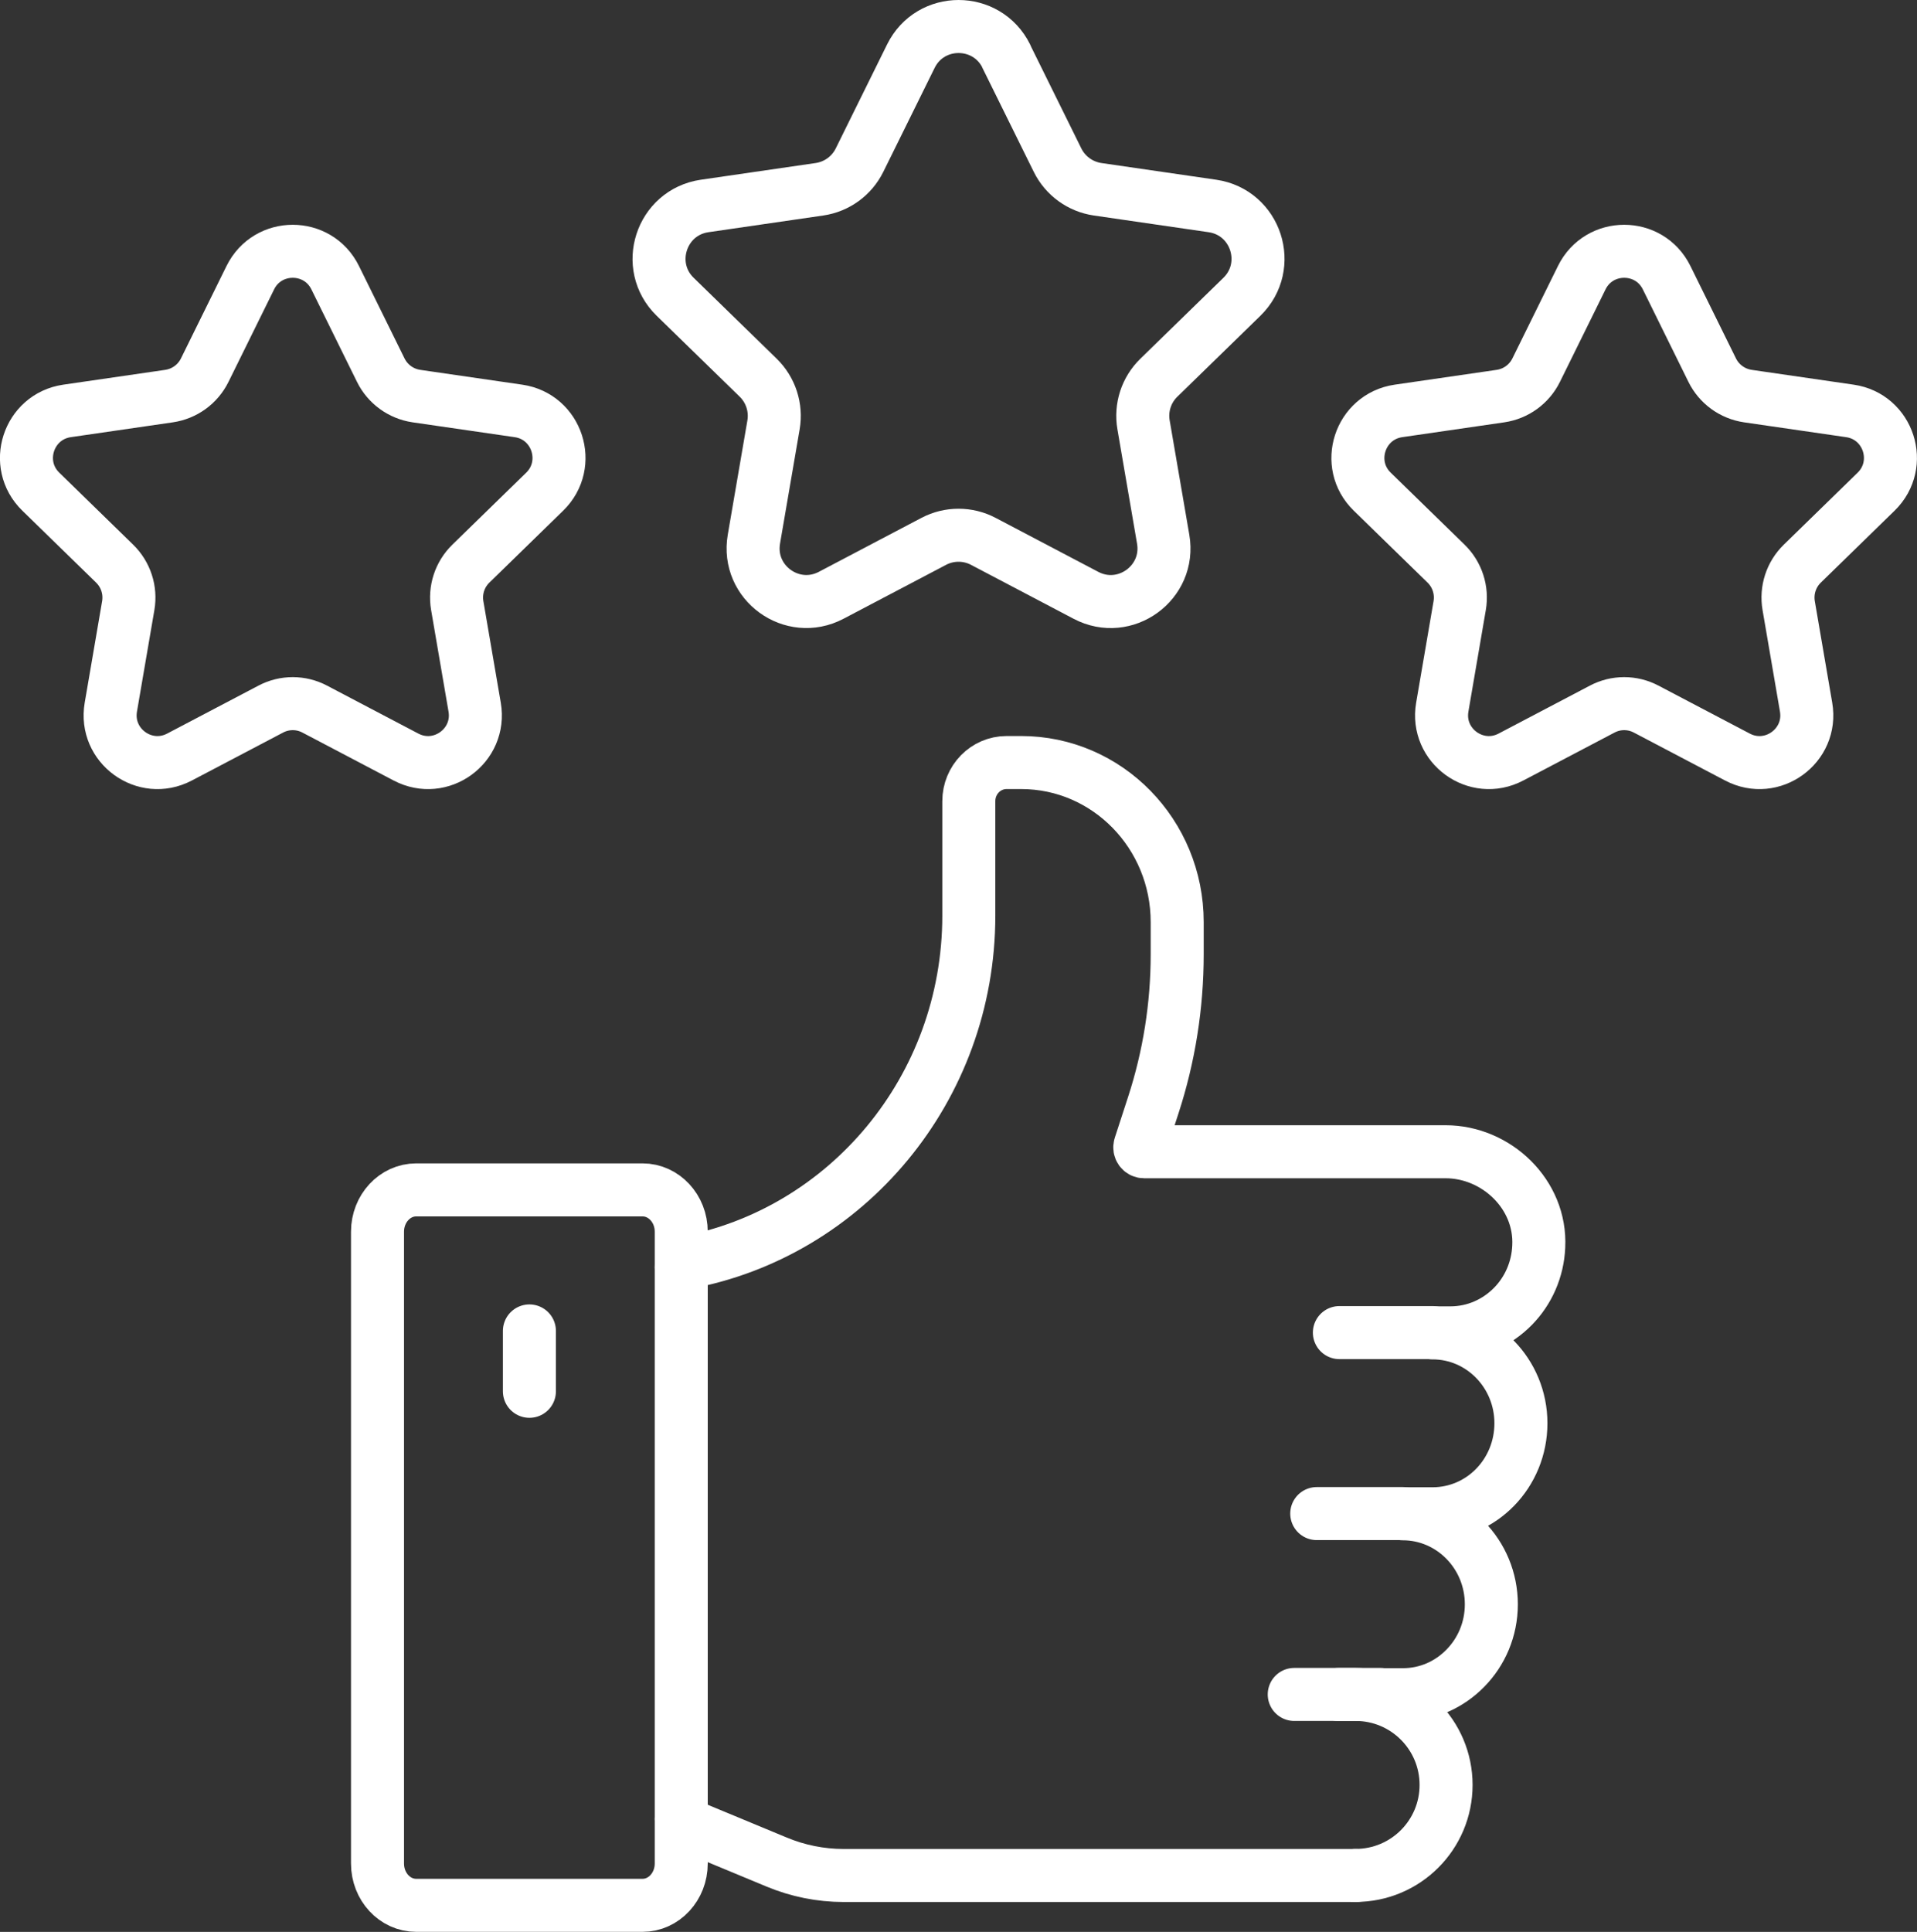 <?xml version="1.0" encoding="UTF-8"?>
<svg id="Warstwa_1" xmlns="http://www.w3.org/2000/svg" viewBox="0 0 287.11 289.28">
  <rect x="0" y="0" width="287.11" height="289.28" fill="#333333" stroke="none"/>
  <defs>
    <style>
      .cls-1 {
        fill: none;
        stroke: #fff;
        stroke-linecap: round;
        stroke-linejoin: round;
        stroke-width: 7.94px;
      }
    </style>
  </defs>
  <g>
    <g>
      <path class="cls-1" d="M102.03,184.43v94.61c0,3.46-2.6,6.26-5.8,6.26h-33.89c-3.21,0-5.8-2.8-5.8-6.26v-94.61c0-3.46,2.6-6.26,5.8-6.26h33.89c3.2,0,5.8,2.8,5.8,6.26Z"/>
      <line class="cls-1" x1="79.29" y1="199.29" x2="79.29" y2="208.33"/>
      <line class="cls-1" x1="214.56" y1="199.54" x2="200.6" y2="199.54"/>
      <line class="cls-1" x1="210.1" y1="226.64" x2="197.21" y2="226.64"/>
      <path class="cls-1" d="M203.03,280.83h-76.68c-3.46,0-6.86-.69-10.03-2.01l-13.88-5.76c-.23-.09-.41-.36-.41-.63"/>
      <path class="cls-1" d="M102.03,189.72c0-.3.23-.57.53-.63,24.17-4.41,42.54-26.03,42.54-52v-17.13c0-3.19,2.53-5.78,5.66-5.78h2.18c12.91,0,23.37,10.7,23.37,23.9v4.81c0,7.69-1.21,15.32-3.59,22.62l-1.98,6.08c-.14.43.17.87.61.87h45.15c7.63,0,14.35,6.39,13.96,14.19-.15,3.48-1.58,6.63-3.84,8.94-2.41,2.46-5.72,3.99-9.39,3.99h-2.67c7.3,0,13.23,6.06,13.23,13.53,0,3.75-1.47,7.14-3.87,9.6s-5.72,3.96-9.36,3.96h-4.46c7.3,0,13.26,6.06,13.26,13.56,0,3.75-1.5,7.14-3.9,9.57-2.41,2.46-5.69,3.96-9.36,3.96h-3.32"/>
    </g>
    <line class="cls-1" x1="206.8" y1="253.72" x2="193.84" y2="253.72"/>
    <path class="cls-1" d="M200.45,253.72h2.58c7.49,0,13.55,6.07,13.55,13.55h0c0,7.49-6.07,13.55-13.55,13.55"/>
  </g>
  <path class="cls-1" d="M50.2,41.58l6.83,13.85c1.03,2.09,3.03,3.54,5.34,3.88l15.28,2.22c5.81.84,8.13,7.99,3.93,12.09l-11.06,10.78c-1.67,1.63-2.43,3.97-2.04,6.27l2.61,15.22c.99,5.79-5.08,10.2-10.28,7.47l-13.67-7.18c-2.06-1.09-4.53-1.09-6.59,0l-13.67,7.18c-5.2,2.73-11.27-1.68-10.28-7.47l2.61-15.22c.39-2.3-.37-4.64-2.04-6.27l-11.06-10.78c-4.21-4.1-1.88-11.24,3.93-12.09l15.28-2.22c2.31-.34,4.3-1.78,5.34-3.88l6.83-13.85c2.6-5.27,10.11-5.27,12.71,0Z"/>
  <path class="cls-1" d="M150.7,8.41l7.69,15.57c1.16,2.35,3.41,3.98,6,4.36l17.19,2.5c6.54.95,9.15,8.98,4.42,13.6l-12.44,12.12c-1.88,1.83-2.74,4.47-2.29,7.06l2.94,17.12c1.12,6.51-5.72,11.48-11.57,8.4l-15.37-8.08c-2.32-1.22-5.1-1.22-7.42,0l-15.37,8.08c-5.85,3.07-12.68-1.89-11.57-8.4l2.94-17.12c.44-2.59-.41-5.22-2.29-7.06l-12.44-12.12c-4.73-4.61-2.12-12.65,4.42-13.6l17.19-2.5c2.6-.38,4.84-2.01,6-4.36l7.69-15.57c2.92-5.92,11.37-5.92,14.3,0Z"/>
  <path class="cls-1" d="M249.61,41.58l6.83,13.85c1.03,2.09,3.03,3.54,5.34,3.88l15.28,2.22c5.81.84,8.13,7.99,3.93,12.09l-11.06,10.78c-1.67,1.63-2.43,3.97-2.04,6.27l2.61,15.22c.99,5.79-5.08,10.2-10.28,7.47l-13.67-7.18c-2.06-1.09-4.53-1.09-6.59,0l-13.67,7.18c-5.2,2.73-11.27-1.68-10.28-7.47l2.61-15.22c.39-2.3-.37-4.64-2.04-6.27l-11.06-10.78c-4.21-4.1-1.88-11.24,3.93-12.09l15.28-2.22c2.31-.34,4.3-1.78,5.34-3.88l6.83-13.85c2.6-5.27,10.11-5.27,12.71,0Z"/>
</svg>